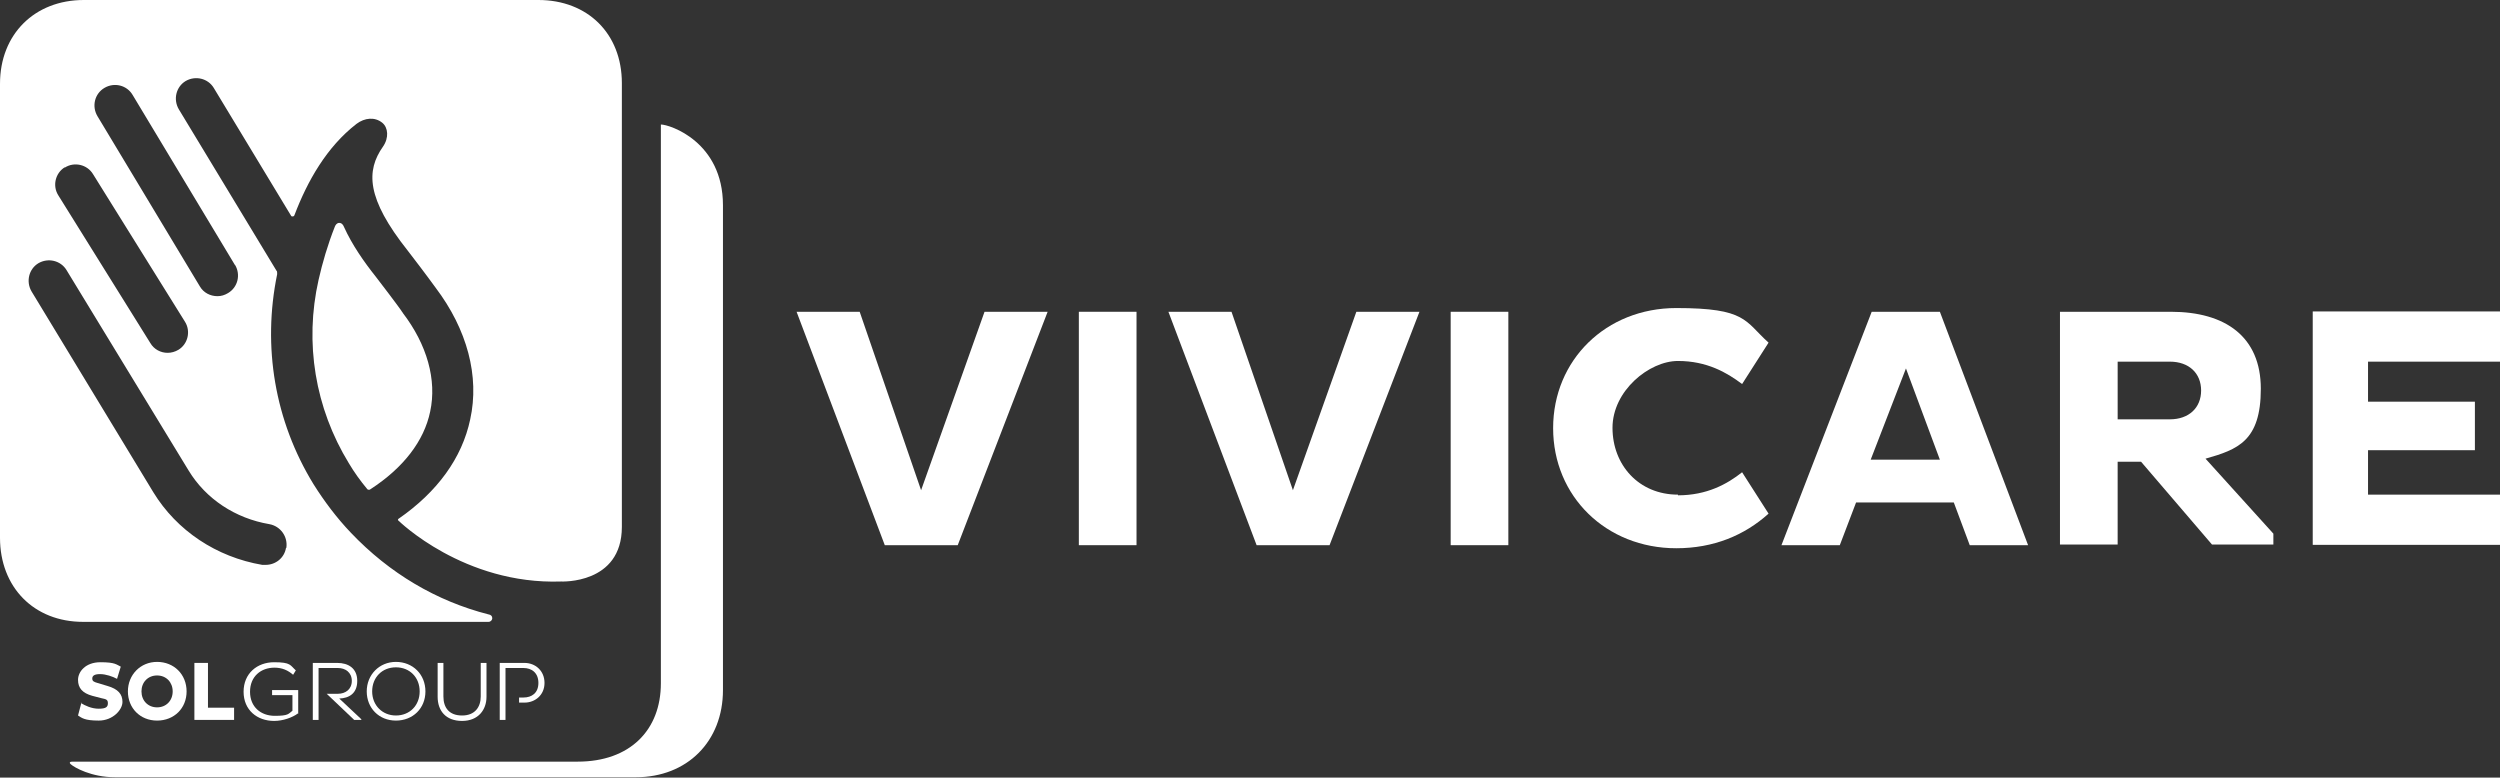 <?xml version="1.0" encoding="UTF-8"?>
<svg id="Livello_1" xmlns="http://www.w3.org/2000/svg" version="1.1" viewBox="0 0 736.9 229.2">
  <rect x="0" y="0" width="736.9" height="229.2" fill="#333333" stroke="none"/>
  <!-- Generator: Adobe Illustrator 29.0.1, SVG Export Plug-In . SVG Version: 2.1.0 Build 192)  -->
  <defs>
    <style>
      .st0 {
        fill: #fff;
      }
    </style>
  </defs>
  <g>
    <g>
      <g>
        <path class="st0" d="M87.8,210.3c-1.6,1.2-4.4,2.2-7,2.2-5,0-9-3.2-9-8.6s4-8.7,9-8.7,4.7.9,6.4,2.4l-.8,1.3c-1.5-1.3-3.2-2.1-5.5-2.1-4,0-7.2,2.6-7.2,7.1s3.2,7.1,7.3,7.1,4-.6,5.2-1.5v-4.6h-6v-1.5h7.7v7Z"/>
        <path class="st0" d="M99.6,204.5c2.2,0,4.1-1.3,4.1-3.8s-1.9-3.8-4.1-3.8h-5.7v15.3h-1.7v-16.8h7.2c3.3,0,5.9,1.6,5.9,5.3s-2.4,5.1-5.3,5.2l6.5,6.1v.2h-2.1l-8.1-7.7h3.1Z"/>
        <path class="st0" d="M116.7,210.9c4.1,0,7-3,7-7.1s-2.9-7.1-7-7.1-7,3-7,7.1,3,7.1,7,7.1M116.7,195.1c5,0,8.7,3.7,8.7,8.7s-3.7,8.6-8.7,8.6-8.6-3.7-8.6-8.6,3.7-8.7,8.6-8.7"/>
        <path class="st0" d="M130.7,205.3c0,3.3,1.7,5.6,5.5,5.6s5.5-2.5,5.5-5.6v-9.9h1.7v10c0,3.8-2.4,7.1-7.2,7.1s-7.2-3-7.2-7.1v-10h1.7v9.9Z"/>
        <path class="st0" d="M154.5,195.4h-7.2v16.8h1.7v-15.3h5.3c2.4,0,4.4,1.4,4.4,4.4s-2,4.3-4.4,4.3h-1.3v1.5h1.6c3.1,0,5.9-2.2,5.9-5.8s-2.7-5.9-5.9-5.9"/>
      </g>
      <path class="st0" d="M23.8,207.2c1.3.8,3.2,1.7,5.3,1.7s2.7-.5,2.7-1.6-.5-1.2-1.9-1.5l-2.7-.7c-2.9-.8-4.2-2.3-4.2-4.7s2.2-5.2,6.6-5.2,4.7.7,6,1.3l-1.1,3.6c-1.3-.7-3.3-1.4-5-1.4s-2.3.5-2.3,1.3.5,1,1.5,1.3l3,.9c3.1.9,4.4,2.4,4.4,4.7s-2.8,5.5-7,5.5-5-.8-6.1-1.5l1-3.8Z"/>
      <path class="st0" d="M46.3,195.1c5,0,8.7,3.7,8.7,8.7s-3.7,8.6-8.7,8.6-8.6-3.7-8.6-8.6,3.7-8.7,8.6-8.7M46.3,208.5c2.7,0,4.6-2,4.6-4.7s-1.9-4.7-4.6-4.7-4.6,2-4.6,4.7,1.9,4.7,4.6,4.7"/>
      <polygon class="st0" points="57.3 212.2 57.3 195.4 61.3 195.4 61.3 208.6 69 208.6 69 212.2 57.3 212.2"/>
    </g>
    <path class="st0" d="M213.1,203.4c0,15.1-10.5,25.7-25.7,25.7H33.9c-7,0-12-2.9-13-3.8-.6-.5-.3-.8.4-.8h149c15.4,0,24.5-9.3,24.5-23.1V36.7c2.6,0,18.3,5.1,18.3,23.8v142.9Z"/>
  </g>
  <path class="st0" d="M118.8,92.3c-.1-.1-.2-.3-.3-.4-.1-.2-1.4-2.1-7.7-10.3-3.5-4.4-7-9.4-9.4-14.7-.2-.5-.6-1.2-1.4-1.2-.7,0-1.1.6-1.3,1.1-2.1,5.3-3.7,10.8-4.8,15.7-4.2,18.6-1,37.8,8.9,54,1.6,2.7,3.4,5.2,5.4,7.6,0,.1.5.5,1,.1,9.7-6.3,15.8-14.2,17.6-22.9,2-9.3-.9-19.7-8.1-29.1Z"/>
  <path class="st0" d="M158.7,0H24.7C10.2,0,0,10.1,0,24.7v133.8c0,14.6,10,24.8,24.5,24.8h119.5,0c.6,0,1.1-.5,1.1-1.1s-.4-1-1.1-1.1h0c-15.3-3.9-29.2-12.1-40.6-24.1-4.1-4.3-7.8-9.2-11-14.3-11.4-18.6-15.1-40.5-10.7-61.9,0,0,0,0,0,0,0-.5,0-.9-.2-1l-28.8-47.6c-1.7-2.9-.8-6.6,2-8.3,2.9-1.7,6.6-.8,8.3,2l22.8,37.7c.1.2.3.2.4.2.3,0,.5-.1.6-.4h0c3.8-10,9.5-20.1,18.3-26.9,2.4-1.8,5.4-2.1,7.6-.3,1.7,1.4,2,4.4.2,7-5,7.1-5,15.2,7.3,30.7,0,0,0,0,0,0,5.7,7.4,7.6,10.1,8.2,10.9,9.3,12.3,13,26.1,10.2,38.8-2.4,11.4-9.7,21.4-21.1,29.3-.1,0-.2.2-.2.3s0,.2.2.3c0,0,19.2,18.9,47.9,17.9,0,0,17.9.9,17.9-16.1h0V24.5c0-14.6-10.1-24.5-24.6-24.5ZM19.1,49.4c2.8-1.8,6.6-.9,8.3,1.9l27.1,43.5c1.8,2.8.9,6.6-1.9,8.3-1,.6-2.1.9-3.2.9-2,0-4-1-5.1-2.9l-27.1-43.5c-1.8-2.8-.9-6.6,1.9-8.3ZM84.3,161.5c-.5,3-3.1,5-6,5s-.7,0-1,0c-13.5-2.3-25.2-10.1-32.1-21.4L9.3,85.9c-1.7-2.9-.8-6.6,2-8.3,2.9-1.7,6.6-.8,8.3,2l36,59.1c5.1,8.4,13.8,14.1,23.8,15.8,3.3.6,5.5,3.7,5,7ZM69.3,78.1c1.7,2.9.8,6.6-2.1,8.3-1,.6-2,.9-3.1.9-2.1,0-4.1-1-5.2-2.9l-30.2-50.2c-1.7-2.9-.8-6.6,2.1-8.3,2.9-1.7,6.6-.8,8.3,2.1l30.2,50.2Z"/>
  <g>
    <path class="st0" d="M234.8,91.9h18.6l18.1,52.6,18.7-52.6h18.6l-26.5,68.8h-21.5l-26-68.8Z"/>
    <path class="st0" d="M318,91.9h17v68.8h-17v-68.8Z"/>
    <path class="st0" d="M344.4,91.9h18.6l18.1,52.6,18.7-52.6h18.6l-26.5,68.8h-21.5l-26-68.8Z"/>
    <path class="st0" d="M427.6,91.9h17v68.8h-17v-68.8Z"/>
    <path class="st0" d="M494.6,146c8.5,0,14.5-3.3,18.9-6.8l7.8,12.2c-7.1,6.4-16.2,10.2-27.2,10.2-20.7,0-36.3-15.3-36.3-35.4s15.6-35.4,36.3-35.4,20.1,3.8,27.2,10.2l-7.8,12.2c-4.5-3.4-10.4-6.8-18.9-6.8s-19.3,8.8-19.3,19.7,7.7,19.7,19.3,19.7Z"/>
    <path class="st0" d="M551.8,91.9h20l26,68.8h-17.2l-4.7-12.6h-28.8l-4.8,12.6h-17.2l26.6-68.8ZM551.4,135.5h20.4l-10-26.9-10.4,26.9Z"/>
    <path class="st0" d="M607.2,91.9h32.7c16,0,26.5,7.3,26.5,22.7s-6.8,17.9-16.3,20.6l20,22.1v3.2h-18.1l-20.9-24.4h-6.9v24.4h-17v-68.8ZM624.2,106.6v17h15.4c5.6,0,9.2-3.4,9.2-8.5s-3.6-8.5-9.2-8.5h-15.4Z"/>
    <path class="st0" d="M681.7,160.6v-68.8h55.2v14.8h-38.9v11.8h31.5v14.3h-31.5v13.1h38.9v14.8h-55.2Z"/>
  </g>
</svg>